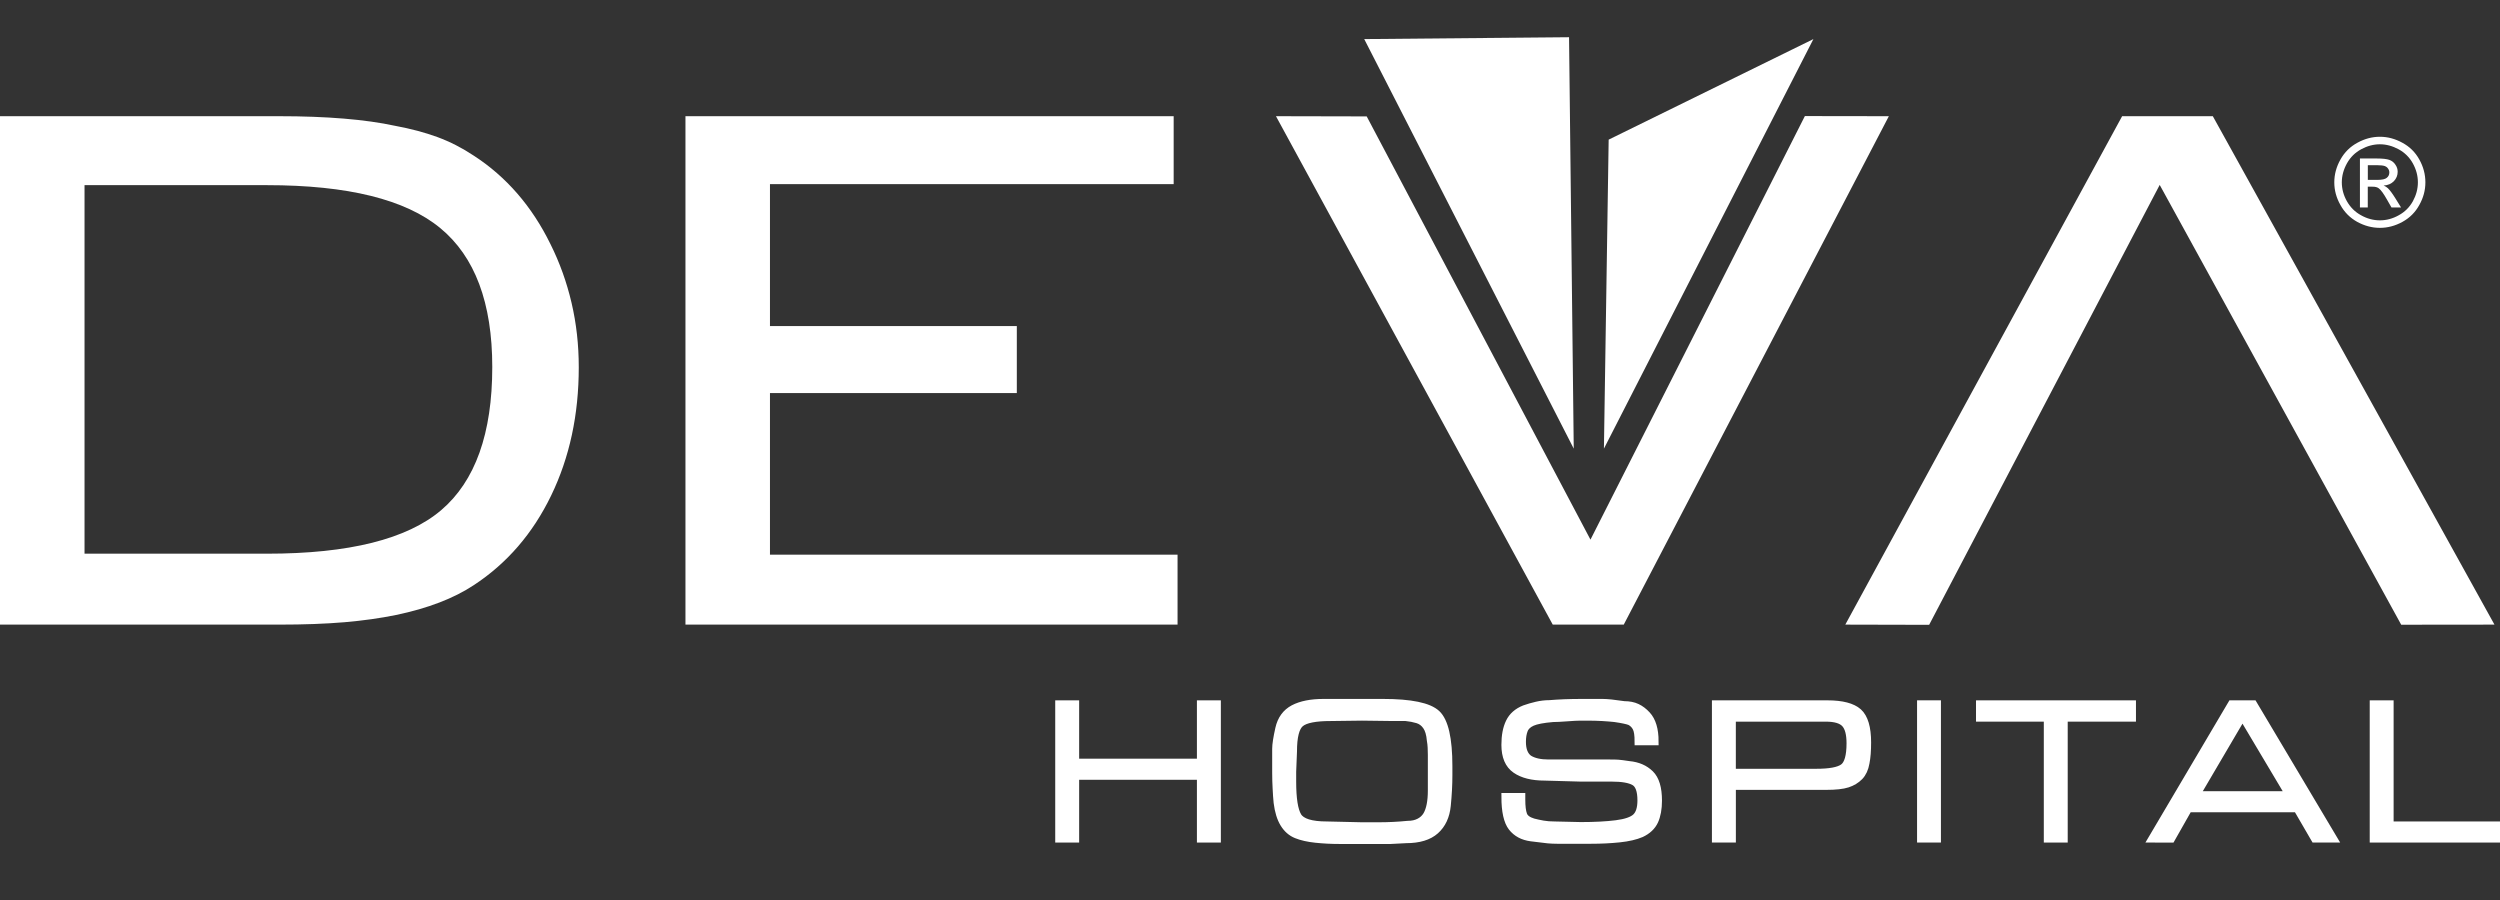 <?xml version="1.0" encoding="utf-8"?>
<!-- Generator: Adobe Illustrator 16.0.0, SVG Export Plug-In . SVG Version: 6.00 Build 0)  -->
<!DOCTYPE svg PUBLIC "-//W3C//DTD SVG 1.1//EN" "http://www.w3.org/Graphics/SVG/1.1/DTD/svg11.dtd">
<svg version="1.1" id="katman_1" xmlns="http://www.w3.org/2000/svg" xmlns:xlink="http://www.w3.org/1999/xlink" x="0px" y="0px"
	 width="99.076px" height="35.667px" viewBox="0 0 99.076 35.667" enable-background="new 0 0 99.076 35.667" xml:space="preserve">
<rect x="0" y="0" width="99.076" height="35.667" fill="#333333" stroke="none"/>
<g>
	<defs>
		<rect id="SVGID_1_" y="-8.479" width="99.076" height="41.926"/>
	</defs>
	<clipPath id="SVGID_2_">
		<use xlink:href="#SVGID_1_"  overflow="visible"/>
	</clipPath>
	<path clip-path="url(#SVGID_2_)" fill-rule="evenodd" clip-rule="evenodd" fill="#fff" d="M10.583,7.338H3.35v14.605h7.233
		c3.248,0,5.548-0.576,6.901-1.725c1.351-1.151,2.025-3.041,2.025-5.672c0-2.543-0.688-4.379-2.065-5.51
		C16.067,7.903,13.78,7.338,10.583,7.338 M11.062,4.605c1.885,0,3.42,0.127,4.595,0.381c0.622,0.115,1.182,0.264,1.683,0.448
		c0.5,0.185,0.978,0.43,1.436,0.735c1.291,0.837,2.305,2.007,3.04,3.507c0.368,0.738,0.645,1.513,0.835,2.326
		c0.19,0.812,0.286,1.664,0.286,2.553c0,1.883-0.365,3.576-1.094,5.082c-0.728,1.505-1.75,2.69-3.067,3.553
		c-0.787,0.521-1.812,0.917-3.08,1.182c-0.621,0.127-1.301,0.223-2.043,0.287c-0.74,0.063-1.605,0.095-2.591,0.095H0V4.605H11.062z
		 M27.165,24.754V4.605h19.348v2.693H30.514v5.623h9.783v2.657h-9.783v6.404h16.153v2.772H27.165z M61.536,24.754L50.567,4.605
		l3.596,0.008l8.868,16.773L71.528,4.6l3.328,0.005L64.35,24.754H61.536z M73.13,24.754L84.101,4.605h3.594l11.162,20.149
		l-3.696,0.004l-9.571-17.43l-9.137,17.434L73.13,24.754z"/>
	<polygon clip-path="url(#SVGID_2_)" fill-rule="evenodd" clip-rule="evenodd" fill="#fff" points="62.368,17.78 54.065,1.549
		62.182,1.475 	"/>
	<polygon clip-path="url(#SVGID_2_)" fill-rule="evenodd" clip-rule="evenodd" fill="#fff" points="63.564,17.78 71.866,1.549
		63.752,5.534 	"/>
	<path clip-path="url(#SVGID_2_)" fill-rule="evenodd" clip-rule="evenodd" fill="#fff" d="M93.837,7.129h0.381
		c0.182,0,0.307-0.028,0.369-0.081c0.069-0.053,0.103-0.125,0.103-0.214c0-0.057-0.017-0.107-0.049-0.151
		c-0.03-0.047-0.075-0.081-0.134-0.103c-0.055-0.02-0.162-0.034-0.314-0.034h-0.355V7.129z M93.525,8.221v-1.94h0.666
		c0.229,0,0.395,0.019,0.497,0.054c0.101,0.037,0.183,0.099,0.241,0.189c0.063,0.088,0.092,0.183,0.092,0.283
		c0,0.143-0.051,0.267-0.15,0.373c-0.103,0.104-0.238,0.162-0.405,0.174c0.069,0.029,0.121,0.064,0.165,0.103
		c0.078,0.077,0.175,0.203,0.288,0.385l0.235,0.379h-0.379l-0.174-0.304c-0.136-0.242-0.246-0.393-0.329-0.453
		c-0.057-0.044-0.142-0.067-0.249-0.065h-0.187v0.822H93.525z M94.316,5.718c-0.253,0-0.501,0.067-0.741,0.197
		c-0.24,0.13-0.428,0.315-0.563,0.556c-0.135,0.242-0.205,0.493-0.205,0.755c0,0.26,0.067,0.509,0.201,0.748
		c0.135,0.238,0.319,0.425,0.56,0.556c0.237,0.134,0.488,0.202,0.749,0.202c0.26,0,0.51-0.068,0.748-0.202
		c0.239-0.131,0.427-0.318,0.559-0.556c0.13-0.239,0.198-0.488,0.198-0.748c0-0.262-0.068-0.513-0.202-0.755
		c-0.135-0.241-0.324-0.426-0.564-0.556C94.814,5.785,94.568,5.718,94.316,5.718 M94.316,5.42c0.303,0,0.598,0.077,0.887,0.235
		c0.289,0.155,0.515,0.376,0.675,0.665c0.162,0.29,0.241,0.591,0.241,0.906c0,0.312-0.079,0.611-0.24,0.896
		c-0.157,0.289-0.378,0.51-0.667,0.67c-0.286,0.157-0.584,0.238-0.896,0.238c-0.313,0-0.612-0.081-0.9-0.238
		c-0.285-0.16-0.507-0.381-0.665-0.67c-0.162-0.285-0.242-0.584-0.242-0.896c0-0.315,0.082-0.616,0.245-0.906
		c0.162-0.289,0.386-0.51,0.675-0.665C93.717,5.497,94.013,5.42,94.316,5.42"/>
	<polygon clip-path="url(#SVGID_2_)" fill-rule="evenodd" clip-rule="evenodd" fill="#fff" points="42.617,33.241 41.969,33.241
		41.969,27.905 42.617,27.905 42.617,30.217 47.584,30.217 47.584,27.905 48.233,27.905 48.233,33.241 47.584,33.241 47.584,30.753 
		42.617,30.753 	"/>
	<polygon clip-path="url(#SVGID_2_)" fill="none" stroke="#fff" stroke-width="0.3" stroke-miterlimit="10" points="
		42.617,33.241 41.969,33.241 41.969,27.905 42.617,27.905 42.617,30.217 47.584,30.217 47.584,27.905 48.233,27.905 48.233,33.241 
		47.584,33.241 47.584,30.753 42.617,30.753 	"/>
	<path clip-path="url(#SVGID_2_)" fill-rule="evenodd" clip-rule="evenodd" fill="#fff" d="M52.584,32.705l1.382,0.032h0.498
		h0.169c0.395,0,0.779-0.019,1.148-0.056c0.183,0,0.338-0.034,0.466-0.101c0.129-0.066,0.227-0.159,0.298-0.276
		c0.128-0.22,0.191-0.546,0.191-0.979v-1.1v-0.12v-0.104v-0.089c0-0.104-0.002-0.202-0.008-0.297
		c-0.005-0.095-0.015-0.185-0.031-0.272c-0.021-0.249-0.077-0.439-0.169-0.569c-0.091-0.13-0.208-0.217-0.351-0.26
		c-0.145-0.043-0.299-0.073-0.464-0.089h-0.481l-1.256-0.016l-1.24,0.016c-0.606,0-1.008,0.079-1.199,0.237
		c-0.192,0.158-0.287,0.531-0.287,1.12l-0.032,0.803v0.393c0,0.675,0.072,1.131,0.216,1.37
		C51.579,32.586,51.962,32.705,52.584,32.705 M52.449,27.849h2.359c1.105,0,1.814,0.147,2.128,0.44
		c0.315,0.294,0.473,0.986,0.473,2.076v0.192v0.168c0,0.379-0.022,0.78-0.064,1.202c-0.042,0.422-0.195,0.75-0.459,0.985
		c-0.263,0.235-0.65,0.353-1.161,0.353l-0.614,0.032h-0.702H53.22h-0.145c-0.314,0-0.623-0.016-0.931-0.048
		c-0.305-0.032-0.56-0.09-0.765-0.173c-0.205-0.082-0.371-0.228-0.499-0.437c-0.128-0.208-0.213-0.487-0.256-0.834
		c-0.017-0.172-0.03-0.355-0.039-0.55c-0.011-0.196-0.018-0.411-0.018-0.646V30.16v-0.482c0-0.171,0.042-0.44,0.124-0.806
		c0.083-0.367,0.274-0.628,0.572-0.787C51.563,27.928,51.959,27.849,52.449,27.849"/>
	<path clip-path="url(#SVGID_2_)" fill="none" stroke="#fff" stroke-width="0.3" stroke-miterlimit="10" d="M52.584,32.705
		l1.382,0.032h0.498h0.169c0.395,0,0.779-0.019,1.148-0.056c0.183,0,0.338-0.034,0.466-0.101c0.129-0.066,0.227-0.159,0.298-0.276
		c0.128-0.22,0.191-0.546,0.191-0.979v-1.1v-0.12v-0.104v-0.089c0-0.104-0.002-0.202-0.008-0.297
		c-0.005-0.095-0.015-0.185-0.031-0.272c-0.021-0.249-0.077-0.439-0.169-0.569c-0.091-0.13-0.208-0.217-0.351-0.26
		c-0.145-0.043-0.299-0.073-0.464-0.089h-0.481l-1.256-0.016l-1.24,0.016c-0.606,0-1.008,0.079-1.199,0.237
		c-0.192,0.158-0.287,0.531-0.287,1.12l-0.032,0.803v0.393c0,0.675,0.072,1.131,0.216,1.37
		C51.579,32.586,51.962,32.705,52.584,32.705z M52.449,27.849h2.359c1.105,0,1.814,0.147,2.128,0.44
		c0.315,0.294,0.473,0.986,0.473,2.076v0.192v0.168c0,0.379-0.022,0.78-0.064,1.202c-0.042,0.422-0.195,0.75-0.459,0.985
		c-0.263,0.235-0.65,0.353-1.161,0.353l-0.614,0.032h-0.702H53.22h-0.145c-0.314,0-0.623-0.016-0.931-0.048
		c-0.305-0.032-0.56-0.09-0.765-0.173c-0.205-0.082-0.371-0.228-0.499-0.437c-0.128-0.208-0.213-0.487-0.256-0.834
		c-0.017-0.172-0.03-0.355-0.039-0.55c-0.011-0.196-0.018-0.411-0.018-0.646V30.16v-0.482c0-0.171,0.042-0.44,0.124-0.806
		c0.083-0.367,0.274-0.628,0.572-0.787C51.563,27.928,51.959,27.849,52.449,27.849z"/>
	<path clip-path="url(#SVGID_2_)" fill-rule="evenodd" clip-rule="evenodd" fill="#fff" d="M64.603,28.594
		c-0.106-0.043-0.312-0.086-0.607-0.129c-0.146-0.016-0.31-0.029-0.497-0.04c-0.187-0.011-0.4-0.016-0.64-0.016h-0.225
		c-0.116,0-0.296,0.009-0.536,0.028c-0.239,0.018-0.427,0.028-0.559,0.028c-0.385,0.032-0.659,0.085-0.821,0.157
		c-0.163,0.073-0.269,0.175-0.319,0.307c-0.052,0.132-0.076,0.289-0.076,0.472c0,0.318,0.089,0.541,0.264,0.67
		c0.188,0.119,0.449,0.178,0.785,0.178h0.584h1.255h0.584c0.15,0,0.261,0.002,0.336,0.008c0.075,0.005,0.219,0.024,0.433,0.056
		c0.342,0.032,0.618,0.152,0.832,0.36s0.319,0.56,0.319,1.056c0,0.325-0.05,0.595-0.147,0.808c-0.1,0.213-0.275,0.378-0.525,0.496
		c-0.223,0.096-0.509,0.163-0.859,0.2c-0.351,0.037-0.729,0.056-1.141,0.056h-0.422h-0.433h-0.473c-0.123,0-0.244-0.006-0.364-0.016
		c-0.119-0.011-0.344-0.038-0.672-0.081s-0.581-0.179-0.76-0.408c-0.178-0.229-0.268-0.631-0.268-1.207h0.647v0.112
		c0,0.266,0.024,0.467,0.073,0.6c0.047,0.133,0.177,0.232,0.391,0.296c0.123,0.032,0.252,0.06,0.389,0.084
		c0.137,0.024,0.29,0.036,0.46,0.036l1.04,0.024c0.55,0,1.015-0.025,1.396-0.073s0.644-0.138,0.785-0.27
		c0.14-0.132,0.21-0.354,0.21-0.666c0-0.387-0.089-0.633-0.271-0.738s-0.481-0.157-0.902-0.157h-1.222l-1.432-0.04
		c-0.488,0-0.873-0.096-1.148-0.288c-0.277-0.192-0.416-0.518-0.416-0.976c0-0.363,0.056-0.663,0.172-0.9
		c0.114-0.237,0.313-0.412,0.594-0.524c0.15-0.054,0.311-0.1,0.481-0.14c0.17-0.04,0.341-0.06,0.511-0.06
		c0.378-0.032,0.801-0.048,1.27-0.048h0.463h0.377c0.17,0,0.451,0.029,0.847,0.088c0.197,0,0.366,0.033,0.507,0.1
		c0.141,0.066,0.273,0.166,0.395,0.3c0.208,0.224,0.313,0.573,0.313,1.048H64.93c0-0.248-0.025-0.426-0.08-0.537
		C64.796,28.738,64.714,28.654,64.603,28.594"/>
	<path clip-path="url(#SVGID_2_)" fill="none" stroke="#fff" stroke-width="0.3" stroke-miterlimit="10" d="M64.603,28.594
		c-0.106-0.043-0.312-0.086-0.607-0.129c-0.146-0.016-0.31-0.029-0.497-0.04c-0.187-0.011-0.4-0.016-0.64-0.016h-0.225
		c-0.116,0-0.296,0.009-0.536,0.028c-0.239,0.018-0.427,0.028-0.559,0.028c-0.385,0.032-0.659,0.085-0.821,0.157
		c-0.163,0.073-0.269,0.175-0.319,0.307c-0.052,0.132-0.076,0.289-0.076,0.472c0,0.318,0.089,0.541,0.264,0.67
		c0.188,0.119,0.449,0.178,0.785,0.178h0.584h1.255h0.584c0.15,0,0.261,0.002,0.336,0.008c0.075,0.005,0.219,0.024,0.433,0.056
		c0.342,0.032,0.618,0.152,0.832,0.36s0.319,0.56,0.319,1.056c0,0.325-0.05,0.595-0.147,0.808c-0.1,0.213-0.275,0.378-0.525,0.496
		c-0.223,0.096-0.509,0.163-0.859,0.2c-0.351,0.037-0.729,0.056-1.141,0.056h-0.422h-0.433h-0.473c-0.123,0-0.244-0.006-0.364-0.016
		c-0.119-0.011-0.344-0.038-0.672-0.081s-0.581-0.179-0.76-0.408c-0.178-0.229-0.268-0.631-0.268-1.207h0.647v0.112
		c0,0.266,0.024,0.467,0.073,0.6c0.047,0.133,0.177,0.232,0.391,0.296c0.123,0.032,0.252,0.06,0.389,0.084
		c0.137,0.024,0.29,0.036,0.46,0.036l1.04,0.024c0.55,0,1.015-0.025,1.396-0.073s0.644-0.138,0.785-0.27
		c0.14-0.132,0.21-0.354,0.21-0.666c0-0.387-0.089-0.633-0.271-0.738s-0.481-0.157-0.902-0.157h-1.222l-1.432-0.04
		c-0.488,0-0.873-0.096-1.148-0.288c-0.277-0.192-0.416-0.518-0.416-0.976c0-0.363,0.056-0.663,0.172-0.9
		c0.114-0.237,0.313-0.412,0.594-0.524c0.15-0.054,0.311-0.1,0.481-0.14c0.17-0.04,0.341-0.06,0.511-0.06
		c0.378-0.032,0.801-0.048,1.27-0.048h0.463h0.377c0.17,0,0.451,0.029,0.847,0.088c0.197,0,0.366,0.033,0.507,0.1
		c0.141,0.066,0.273,0.166,0.395,0.3c0.208,0.224,0.313,0.573,0.313,1.048H64.93c0-0.248-0.025-0.426-0.08-0.537
		C64.796,28.738,64.714,28.654,64.603,28.594z"/>
	<path clip-path="url(#SVGID_2_)" fill-rule="evenodd" clip-rule="evenodd" fill="#fff" d="M73.329,29.457
		c0-0.368-0.068-0.628-0.208-0.78s-0.394-0.228-0.767-0.228h-3.712v2.168h3.343c0.529,0,0.884-0.066,1.069-0.2
		C73.237,30.284,73.329,29.964,73.329,29.457 M74.003,29.425c0,0.326-0.021,0.595-0.064,0.808c-0.039,0.23-0.122,0.41-0.248,0.54
		c-0.128,0.131-0.288,0.227-0.476,0.288c-0.191,0.062-0.47,0.092-0.836,0.092h-3.736v2.088h-0.649v-5.336h4.426
		c0.58,0,0.989,0.107,1.228,0.32C73.884,28.439,74.003,28.839,74.003,29.425"/>
	<path clip-path="url(#SVGID_2_)" fill="none" stroke="#fff" stroke-width="0.3" stroke-miterlimit="10" d="M73.329,29.457
		c0-0.368-0.068-0.628-0.208-0.78s-0.394-0.228-0.767-0.228h-3.712v2.168h3.343c0.529,0,0.884-0.066,1.069-0.2
		C73.237,30.284,73.329,29.964,73.329,29.457z M74.003,29.425c0,0.326-0.021,0.595-0.064,0.808c-0.039,0.23-0.122,0.41-0.248,0.54
		c-0.128,0.131-0.288,0.227-0.476,0.288c-0.191,0.062-0.47,0.092-0.836,0.092h-3.736v2.088h-0.649v-5.336h4.426
		c0.58,0,0.989,0.107,1.228,0.32C73.884,28.439,74.003,28.839,74.003,29.425z"/>
	
		<rect x="76.124" y="27.904" clip-path="url(#SVGID_2_)" fill-rule="evenodd" clip-rule="evenodd" fill="#fff" width="0.646" height="5.336"/>
	
		<rect x="76.124" y="27.904" clip-path="url(#SVGID_2_)" fill="none" stroke="#fff" stroke-width="0.3" stroke-miterlimit="10" width="0.646" height="5.336"/>
	<polygon clip-path="url(#SVGID_2_)" fill-rule="evenodd" clip-rule="evenodd" fill="#fff" points="81.147,33.241 81.147,28.449
		78.46,28.449 78.46,27.905 84.499,27.905 84.499,28.449 81.794,28.449 81.794,33.241 	"/>
	<polygon clip-path="url(#SVGID_2_)" fill="none" stroke="#fff" stroke-width="0.3" stroke-miterlimit="10" points="
		81.147,33.241 81.147,28.449 78.46,28.449 78.46,27.905 84.499,27.905 84.499,28.449 81.794,28.449 81.794,33.241 	"/>
	<path clip-path="url(#SVGID_2_)" fill-rule="evenodd" clip-rule="evenodd" fill="#fff" d="M87.036,31.505h3.692l-1.858-3.121
		L87.036,31.505z M86.049,33.242l-0.763-0.001l3.152-5.336h0.864l3.176,5.336h-0.744l-0.697-1.2H86.73L86.049,33.242z"/>
	<path clip-path="url(#SVGID_2_)" fill="none" stroke="#fff" stroke-width="0.3" stroke-miterlimit="10" d="M87.036,31.505h3.692
		l-1.858-3.121L87.036,31.505z M86.049,33.242l-0.763-0.001l3.152-5.336h0.864l3.176,5.336h-0.744l-0.697-1.2H86.73L86.049,33.242z"
		/>
	<polygon clip-path="url(#SVGID_2_)" fill-rule="evenodd" clip-rule="evenodd" fill="#fff" points="98.927,33.241 94.063,33.241
		94.063,27.905 94.71,27.905 94.71,32.705 98.927,32.705 	"/>
	<polygon clip-path="url(#SVGID_2_)" fill="none" stroke="#fff" stroke-width="0.3" stroke-miterlimit="10" points="
		98.927,33.241 94.063,33.241 94.063,27.905 94.71,27.905 94.71,32.705 98.927,32.705 	"/>
</g>
<g>
	<defs>
		<rect id="SVGID_3_" y="-9.33" width="99.076" height="117.663"/>
	</defs>
	<clipPath id="SVGID_4_">
		<use xlink:href="#SVGID_3_"  overflow="visible"/>
	</clipPath>
	<path clip-path="url(#SVGID_4_)" fill-rule="evenodd" clip-rule="evenodd" fill="#FFFFFF" d="M10.583,51.829H3.35v14.604h7.233
		c3.248,0,5.548-0.575,6.901-1.724c1.351-1.151,2.025-3.041,2.025-5.672c0-2.543-0.688-4.379-2.065-5.511
		C16.067,52.393,13.78,51.829,10.583,51.829 M11.062,49.096c1.885,0,3.42,0.127,4.595,0.38c0.622,0.116,1.182,0.265,1.683,0.449
		c0.5,0.185,0.978,0.429,1.436,0.735c1.291,0.837,2.305,2.007,3.04,3.507c0.368,0.737,0.645,1.513,0.835,2.326
		c0.19,0.812,0.286,1.664,0.286,2.553c0,1.883-0.365,3.576-1.094,5.082c-0.728,1.505-1.75,2.689-3.067,3.553
		c-0.787,0.521-1.812,0.917-3.08,1.182c-0.621,0.128-1.301,0.224-2.043,0.287c-0.74,0.063-1.605,0.096-2.591,0.096H0V49.096H11.062z
		 M27.165,69.245V49.096h19.348v2.693H30.514v5.623h9.783v2.656h-9.783v6.404h16.153v2.772H27.165z M61.536,69.245L50.567,49.096
		l3.596,0.008l8.868,16.773l8.497-16.786l3.328,0.005L64.35,69.245H61.536z M73.13,69.245l10.971-20.149h3.594l11.162,20.149
		l-3.696,0.004l-9.571-17.431l-9.137,17.435L73.13,69.245z"/>
	<polygon clip-path="url(#SVGID_4_)" fill-rule="evenodd" clip-rule="evenodd" fill="#fff" points="62.368,62.27 54.065,46.039
		62.182,45.965 	"/>
	<polygon clip-path="url(#SVGID_4_)" fill-rule="evenodd" clip-rule="evenodd" fill="#fff" points="63.564,62.27 71.866,46.039
		63.752,50.024 	"/>
	<path clip-path="url(#SVGID_4_)" fill-rule="evenodd" clip-rule="evenodd" fill="#fff" d="M93.837,51.62h0.381
		c0.182,0,0.307-0.028,0.369-0.081c0.069-0.054,0.103-0.125,0.103-0.213c0-0.059-0.017-0.108-0.049-0.152
		c-0.03-0.047-0.075-0.081-0.134-0.104c-0.055-0.02-0.162-0.033-0.314-0.033h-0.355V51.62z M93.525,52.711v-1.94h0.666
		c0.229,0,0.395,0.02,0.497,0.056c0.101,0.035,0.183,0.098,0.241,0.188c0.063,0.088,0.092,0.184,0.092,0.283
		c0,0.143-0.051,0.267-0.15,0.373c-0.103,0.104-0.238,0.162-0.405,0.174c0.069,0.029,0.121,0.065,0.165,0.104
		c0.078,0.076,0.175,0.202,0.288,0.385l0.235,0.379h-0.379l-0.174-0.304c-0.136-0.242-0.246-0.394-0.329-0.453
		c-0.057-0.044-0.142-0.067-0.249-0.065h-0.187v0.822H93.525z M94.316,50.208c-0.253,0-0.501,0.067-0.741,0.198
		c-0.24,0.13-0.428,0.314-0.563,0.556c-0.135,0.242-0.205,0.493-0.205,0.755c0,0.26,0.067,0.509,0.201,0.748
		c0.135,0.238,0.319,0.425,0.56,0.556c0.237,0.135,0.488,0.202,0.749,0.202c0.26,0,0.51-0.067,0.748-0.202
		c0.239-0.131,0.427-0.317,0.559-0.556c0.13-0.239,0.198-0.488,0.198-0.748c0-0.262-0.068-0.513-0.202-0.755
		c-0.135-0.241-0.324-0.426-0.564-0.556C94.814,50.275,94.568,50.208,94.316,50.208 M94.316,49.91c0.303,0,0.598,0.077,0.887,0.235
		c0.289,0.155,0.515,0.376,0.675,0.665c0.162,0.29,0.241,0.591,0.241,0.906c0,0.312-0.079,0.611-0.24,0.896
		c-0.157,0.289-0.378,0.511-0.667,0.671c-0.286,0.156-0.584,0.237-0.896,0.237c-0.313,0-0.612-0.081-0.9-0.237
		c-0.285-0.16-0.507-0.382-0.665-0.671c-0.162-0.284-0.242-0.584-0.242-0.896c0-0.315,0.082-0.616,0.245-0.906
		c0.162-0.289,0.386-0.51,0.675-0.665C93.717,49.987,94.013,49.91,94.316,49.91"/>
	<polygon clip-path="url(#SVGID_4_)" fill-rule="evenodd" clip-rule="evenodd" fill="#FFFFFF" points="42.617,77.732 41.969,77.732 
		41.969,72.396 42.617,72.396 42.617,74.708 47.584,74.708 47.584,72.396 48.233,72.396 48.233,77.732 47.584,77.732 47.584,75.244 
		42.617,75.244 	"/>
	<polygon clip-path="url(#SVGID_4_)" fill="#FFFFFF" points="42.617,77.732 41.969,77.732 41.969,72.396 42.617,72.396 
		42.617,74.708 47.584,74.708 47.584,72.396 48.233,72.396 48.233,77.732 47.584,77.732 47.584,75.244 42.617,75.244 	"/>
	<path clip-path="url(#SVGID_4_)" fill-rule="evenodd" clip-rule="evenodd" fill="#FFFFFF" d="M52.584,77.196l1.382,0.031h0.498
		h0.169c0.395,0,0.779-0.019,1.148-0.056c0.183,0,0.338-0.034,0.466-0.101c0.129-0.066,0.227-0.159,0.298-0.276
		c0.128-0.22,0.191-0.546,0.191-0.979v-1.101v-0.12v-0.104v-0.089c0-0.104-0.002-0.202-0.008-0.297
		c-0.005-0.096-0.015-0.186-0.031-0.272c-0.021-0.249-0.077-0.439-0.169-0.569c-0.091-0.13-0.208-0.217-0.351-0.26
		c-0.145-0.043-0.299-0.073-0.464-0.089h-0.481l-1.256-0.015l-1.24,0.015c-0.606,0-1.008,0.079-1.199,0.237
		c-0.192,0.157-0.287,0.53-0.287,1.12l-0.032,0.803v0.393c0,0.675,0.072,1.131,0.216,1.37
		C51.579,77.077,51.962,77.196,52.584,77.196 M52.449,72.339h2.359c1.105,0,1.814,0.147,2.128,0.44
		c0.315,0.294,0.473,0.985,0.473,2.076v0.191v0.168c0,0.379-0.022,0.78-0.064,1.202s-0.195,0.75-0.459,0.985
		c-0.263,0.234-0.65,0.353-1.161,0.353l-0.614,0.032h-0.702H53.22h-0.145c-0.314,0-0.623-0.016-0.931-0.048
		c-0.305-0.032-0.56-0.089-0.765-0.172c-0.205-0.082-0.371-0.229-0.499-0.438c-0.128-0.208-0.213-0.487-0.256-0.834
		c-0.017-0.172-0.03-0.354-0.039-0.55c-0.011-0.196-0.018-0.411-0.018-0.646v-0.447v-0.483c0-0.171,0.042-0.44,0.124-0.806
		c0.083-0.367,0.274-0.627,0.572-0.787C51.563,72.418,51.959,72.339,52.449,72.339"/>
	<path clip-path="url(#SVGID_4_)" fill="#FFFFFF" d="M52.584,77.196l1.382,0.031h0.498h0.169c0.395,0,0.779-0.019,1.148-0.056
		c0.183,0,0.338-0.034,0.466-0.101c0.129-0.066,0.227-0.159,0.298-0.276c0.128-0.22,0.191-0.546,0.191-0.979v-1.101v-0.12v-0.104
		v-0.089c0-0.104-0.002-0.202-0.008-0.297c-0.005-0.096-0.015-0.186-0.031-0.272c-0.021-0.249-0.077-0.439-0.169-0.569
		c-0.091-0.13-0.208-0.217-0.351-0.26c-0.145-0.043-0.299-0.073-0.464-0.089h-0.481l-1.256-0.015l-1.24,0.015
		c-0.606,0-1.008,0.079-1.199,0.237c-0.192,0.157-0.287,0.53-0.287,1.12l-0.032,0.803v0.393c0,0.675,0.072,1.131,0.216,1.37
		C51.579,77.077,51.962,77.196,52.584,77.196 M52.449,72.339h2.359c1.105,0,1.814,0.147,2.128,0.44
		c0.315,0.294,0.473,0.985,0.473,2.076v0.191v0.168c0,0.379-0.022,0.78-0.064,1.202s-0.195,0.75-0.459,0.985
		c-0.263,0.234-0.65,0.353-1.161,0.353l-0.614,0.032h-0.702H53.22h-0.145c-0.314,0-0.623-0.016-0.931-0.048
		c-0.305-0.032-0.56-0.089-0.765-0.172c-0.205-0.082-0.371-0.229-0.499-0.438c-0.128-0.208-0.213-0.487-0.256-0.834
		c-0.017-0.172-0.03-0.354-0.039-0.55c-0.011-0.196-0.018-0.411-0.018-0.646v-0.447v-0.483c0-0.171,0.042-0.44,0.124-0.806
		c0.083-0.367,0.274-0.627,0.572-0.787C51.563,72.418,51.959,72.339,52.449,72.339"/>
	<path clip-path="url(#SVGID_4_)" fill-rule="evenodd" clip-rule="evenodd" fill="#FFFFFF" d="M64.603,73.084
		c-0.106-0.043-0.312-0.086-0.607-0.129c-0.146-0.016-0.31-0.029-0.497-0.04c-0.187-0.011-0.4-0.016-0.64-0.016h-0.225
		c-0.116,0-0.296,0.009-0.536,0.027c-0.239,0.019-0.427,0.028-0.559,0.028c-0.385,0.032-0.659,0.085-0.821,0.157
		c-0.163,0.073-0.269,0.175-0.319,0.307c-0.052,0.132-0.076,0.289-0.076,0.472c0,0.318,0.089,0.541,0.264,0.671
		c0.188,0.118,0.449,0.178,0.785,0.178h0.584h1.255h0.584c0.15,0,0.261,0.002,0.336,0.008c0.075,0.005,0.219,0.024,0.433,0.056
		c0.342,0.032,0.618,0.152,0.832,0.36s0.319,0.56,0.319,1.056c0,0.325-0.05,0.596-0.147,0.809c-0.1,0.213-0.275,0.378-0.525,0.496
		c-0.223,0.096-0.509,0.163-0.859,0.199c-0.351,0.037-0.729,0.057-1.141,0.057h-0.422h-0.433h-0.473
		c-0.123,0-0.244-0.006-0.364-0.017c-0.119-0.011-0.344-0.037-0.672-0.081c-0.328-0.043-0.581-0.179-0.76-0.407
		c-0.178-0.229-0.268-0.631-0.268-1.207h0.647v0.111c0,0.267,0.024,0.469,0.073,0.601c0.047,0.133,0.177,0.231,0.391,0.296
		c0.123,0.032,0.252,0.06,0.389,0.084s0.29,0.036,0.46,0.036l1.04,0.023c0.55,0,1.015-0.024,1.396-0.072
		c0.381-0.049,0.644-0.139,0.785-0.271c0.14-0.132,0.21-0.354,0.21-0.666c0-0.387-0.089-0.633-0.271-0.738
		c-0.182-0.104-0.481-0.156-0.902-0.156h-1.222l-1.432-0.04c-0.488,0-0.873-0.097-1.148-0.288c-0.277-0.192-0.416-0.519-0.416-0.977
		c0-0.362,0.056-0.663,0.172-0.899c0.114-0.237,0.313-0.412,0.594-0.524c0.15-0.054,0.311-0.1,0.481-0.14
		c0.17-0.04,0.341-0.061,0.511-0.061c0.378-0.031,0.801-0.048,1.27-0.048h0.463h0.377c0.17,0,0.451,0.029,0.847,0.088
		c0.197,0,0.366,0.033,0.507,0.101c0.141,0.065,0.273,0.166,0.395,0.3c0.208,0.224,0.313,0.573,0.313,1.048H64.93
		c0-0.248-0.025-0.426-0.08-0.537C64.796,73.23,64.714,73.145,64.603,73.084"/>
	<path clip-path="url(#SVGID_4_)" fill="#FFFFFF" d="M64.603,73.084c-0.106-0.043-0.312-0.086-0.607-0.129
		c-0.146-0.016-0.31-0.029-0.497-0.04c-0.187-0.011-0.4-0.016-0.64-0.016h-0.225c-0.116,0-0.296,0.009-0.536,0.027
		c-0.239,0.019-0.427,0.028-0.559,0.028c-0.385,0.032-0.659,0.085-0.821,0.157c-0.163,0.073-0.269,0.175-0.319,0.307
		c-0.052,0.132-0.076,0.289-0.076,0.472c0,0.318,0.089,0.541,0.264,0.671c0.188,0.118,0.449,0.178,0.785,0.178h0.584h1.255h0.584
		c0.15,0,0.261,0.002,0.336,0.008c0.075,0.005,0.219,0.024,0.433,0.056c0.342,0.032,0.618,0.152,0.832,0.36s0.319,0.56,0.319,1.056
		c0,0.325-0.05,0.596-0.147,0.809c-0.1,0.213-0.275,0.378-0.525,0.496c-0.223,0.096-0.509,0.163-0.859,0.199
		c-0.351,0.037-0.729,0.057-1.141,0.057h-0.422h-0.433h-0.473c-0.123,0-0.244-0.006-0.364-0.017
		c-0.119-0.011-0.344-0.037-0.672-0.081c-0.328-0.043-0.581-0.179-0.76-0.407c-0.178-0.229-0.268-0.631-0.268-1.207h0.647v0.111
		c0,0.267,0.024,0.469,0.073,0.601c0.047,0.133,0.177,0.231,0.391,0.296c0.123,0.032,0.252,0.06,0.389,0.084s0.29,0.036,0.46,0.036
		l1.04,0.023c0.55,0,1.015-0.024,1.396-0.072c0.381-0.049,0.644-0.139,0.785-0.271c0.14-0.132,0.21-0.354,0.21-0.666
		c0-0.387-0.089-0.633-0.271-0.738c-0.182-0.104-0.481-0.156-0.902-0.156h-1.222l-1.432-0.04c-0.488,0-0.873-0.097-1.148-0.288
		c-0.277-0.192-0.416-0.519-0.416-0.977c0-0.362,0.056-0.663,0.172-0.899c0.114-0.237,0.313-0.412,0.594-0.524
		c0.15-0.054,0.311-0.1,0.481-0.14c0.17-0.04,0.341-0.061,0.511-0.061c0.378-0.031,0.801-0.048,1.27-0.048h0.463h0.377
		c0.17,0,0.451,0.029,0.847,0.088c0.197,0,0.366,0.033,0.507,0.101c0.141,0.065,0.273,0.166,0.395,0.3
		c0.208,0.224,0.313,0.573,0.313,1.048H64.93c0-0.248-0.025-0.426-0.08-0.537C64.796,73.23,64.714,73.145,64.603,73.084"/>
	<path clip-path="url(#SVGID_4_)" fill-rule="evenodd" clip-rule="evenodd" fill="#FFFFFF" d="M73.329,73.947
		c0-0.367-0.068-0.628-0.208-0.779c-0.14-0.152-0.394-0.229-0.767-0.229h-3.712v2.168h3.343c0.529,0,0.884-0.065,1.069-0.2
		C73.237,74.774,73.329,74.455,73.329,73.947 M74.003,73.916c0,0.325-0.021,0.595-0.064,0.808c-0.039,0.23-0.122,0.41-0.248,0.54
		c-0.128,0.131-0.288,0.227-0.476,0.288c-0.191,0.062-0.47,0.092-0.836,0.092h-3.736v2.088h-0.649v-5.337h4.426
		c0.58,0,0.989,0.108,1.228,0.321C73.884,72.929,74.003,73.33,74.003,73.916"/>
	<path clip-path="url(#SVGID_4_)" fill="#FFFFFF" d="M73.329,73.947c0-0.367-0.068-0.628-0.208-0.779
		c-0.14-0.152-0.394-0.229-0.767-0.229h-3.712v2.168h3.343c0.529,0,0.884-0.065,1.069-0.2
		C73.237,74.774,73.329,74.455,73.329,73.947 M74.003,73.916c0,0.325-0.021,0.595-0.064,0.808c-0.039,0.23-0.122,0.41-0.248,0.54
		c-0.128,0.131-0.288,0.227-0.476,0.288c-0.191,0.062-0.47,0.092-0.836,0.092h-3.736v2.088h-0.649v-5.337h4.426
		c0.58,0,0.989,0.108,1.228,0.321C73.884,72.929,74.003,73.33,74.003,73.916"/>
	
		<rect x="76.124" y="72.394" clip-path="url(#SVGID_4_)" fill-rule="evenodd" clip-rule="evenodd" fill="#FFFFFF" width="0.646" height="5.338"/>
	<rect x="76.124" y="72.394" clip-path="url(#SVGID_4_)" fill="#FFFFFF" width="0.646" height="5.338"/>
	<polygon clip-path="url(#SVGID_4_)" fill-rule="evenodd" clip-rule="evenodd" fill="#FFFFFF" points="81.147,77.732 81.147,72.94 
		78.46,72.94 78.46,72.396 84.499,72.396 84.499,72.94 81.794,72.94 81.794,77.732 	"/>
	<polygon clip-path="url(#SVGID_4_)" fill="#FFFFFF" points="81.147,77.732 81.147,72.94 78.46,72.94 78.46,72.396 84.499,72.396 
		84.499,72.94 81.794,72.94 81.794,77.732 	"/>
	<path clip-path="url(#SVGID_4_)" fill-rule="evenodd" clip-rule="evenodd" fill="#FFFFFF" d="M87.036,75.996h3.692l-1.858-3.121
		L87.036,75.996z M86.049,77.733l-0.763-0.001l3.152-5.336h0.864l3.176,5.336h-0.744l-0.697-1.2H86.73L86.049,77.733z"/>
	<path clip-path="url(#SVGID_4_)" fill="#FFFFFF" d="M87.036,75.996h3.692l-1.858-3.121L87.036,75.996z M86.049,77.733l-0.763-0.001
		l3.152-5.336h0.864l3.176,5.336h-0.744l-0.697-1.2H86.73L86.049,77.733z"/>
	<polygon clip-path="url(#SVGID_4_)" fill-rule="evenodd" clip-rule="evenodd" fill="#FFFFFF" points="98.927,77.732 94.063,77.732 
		94.063,72.396 94.71,72.396 94.71,77.196 98.927,77.196 	"/>
	<polygon clip-path="url(#SVGID_4_)" fill="#FFFFFF" points="98.927,77.732 94.063,77.732 94.063,72.396 94.71,72.396 94.71,77.196 
		98.927,77.196 	"/>
</g>
</svg>
